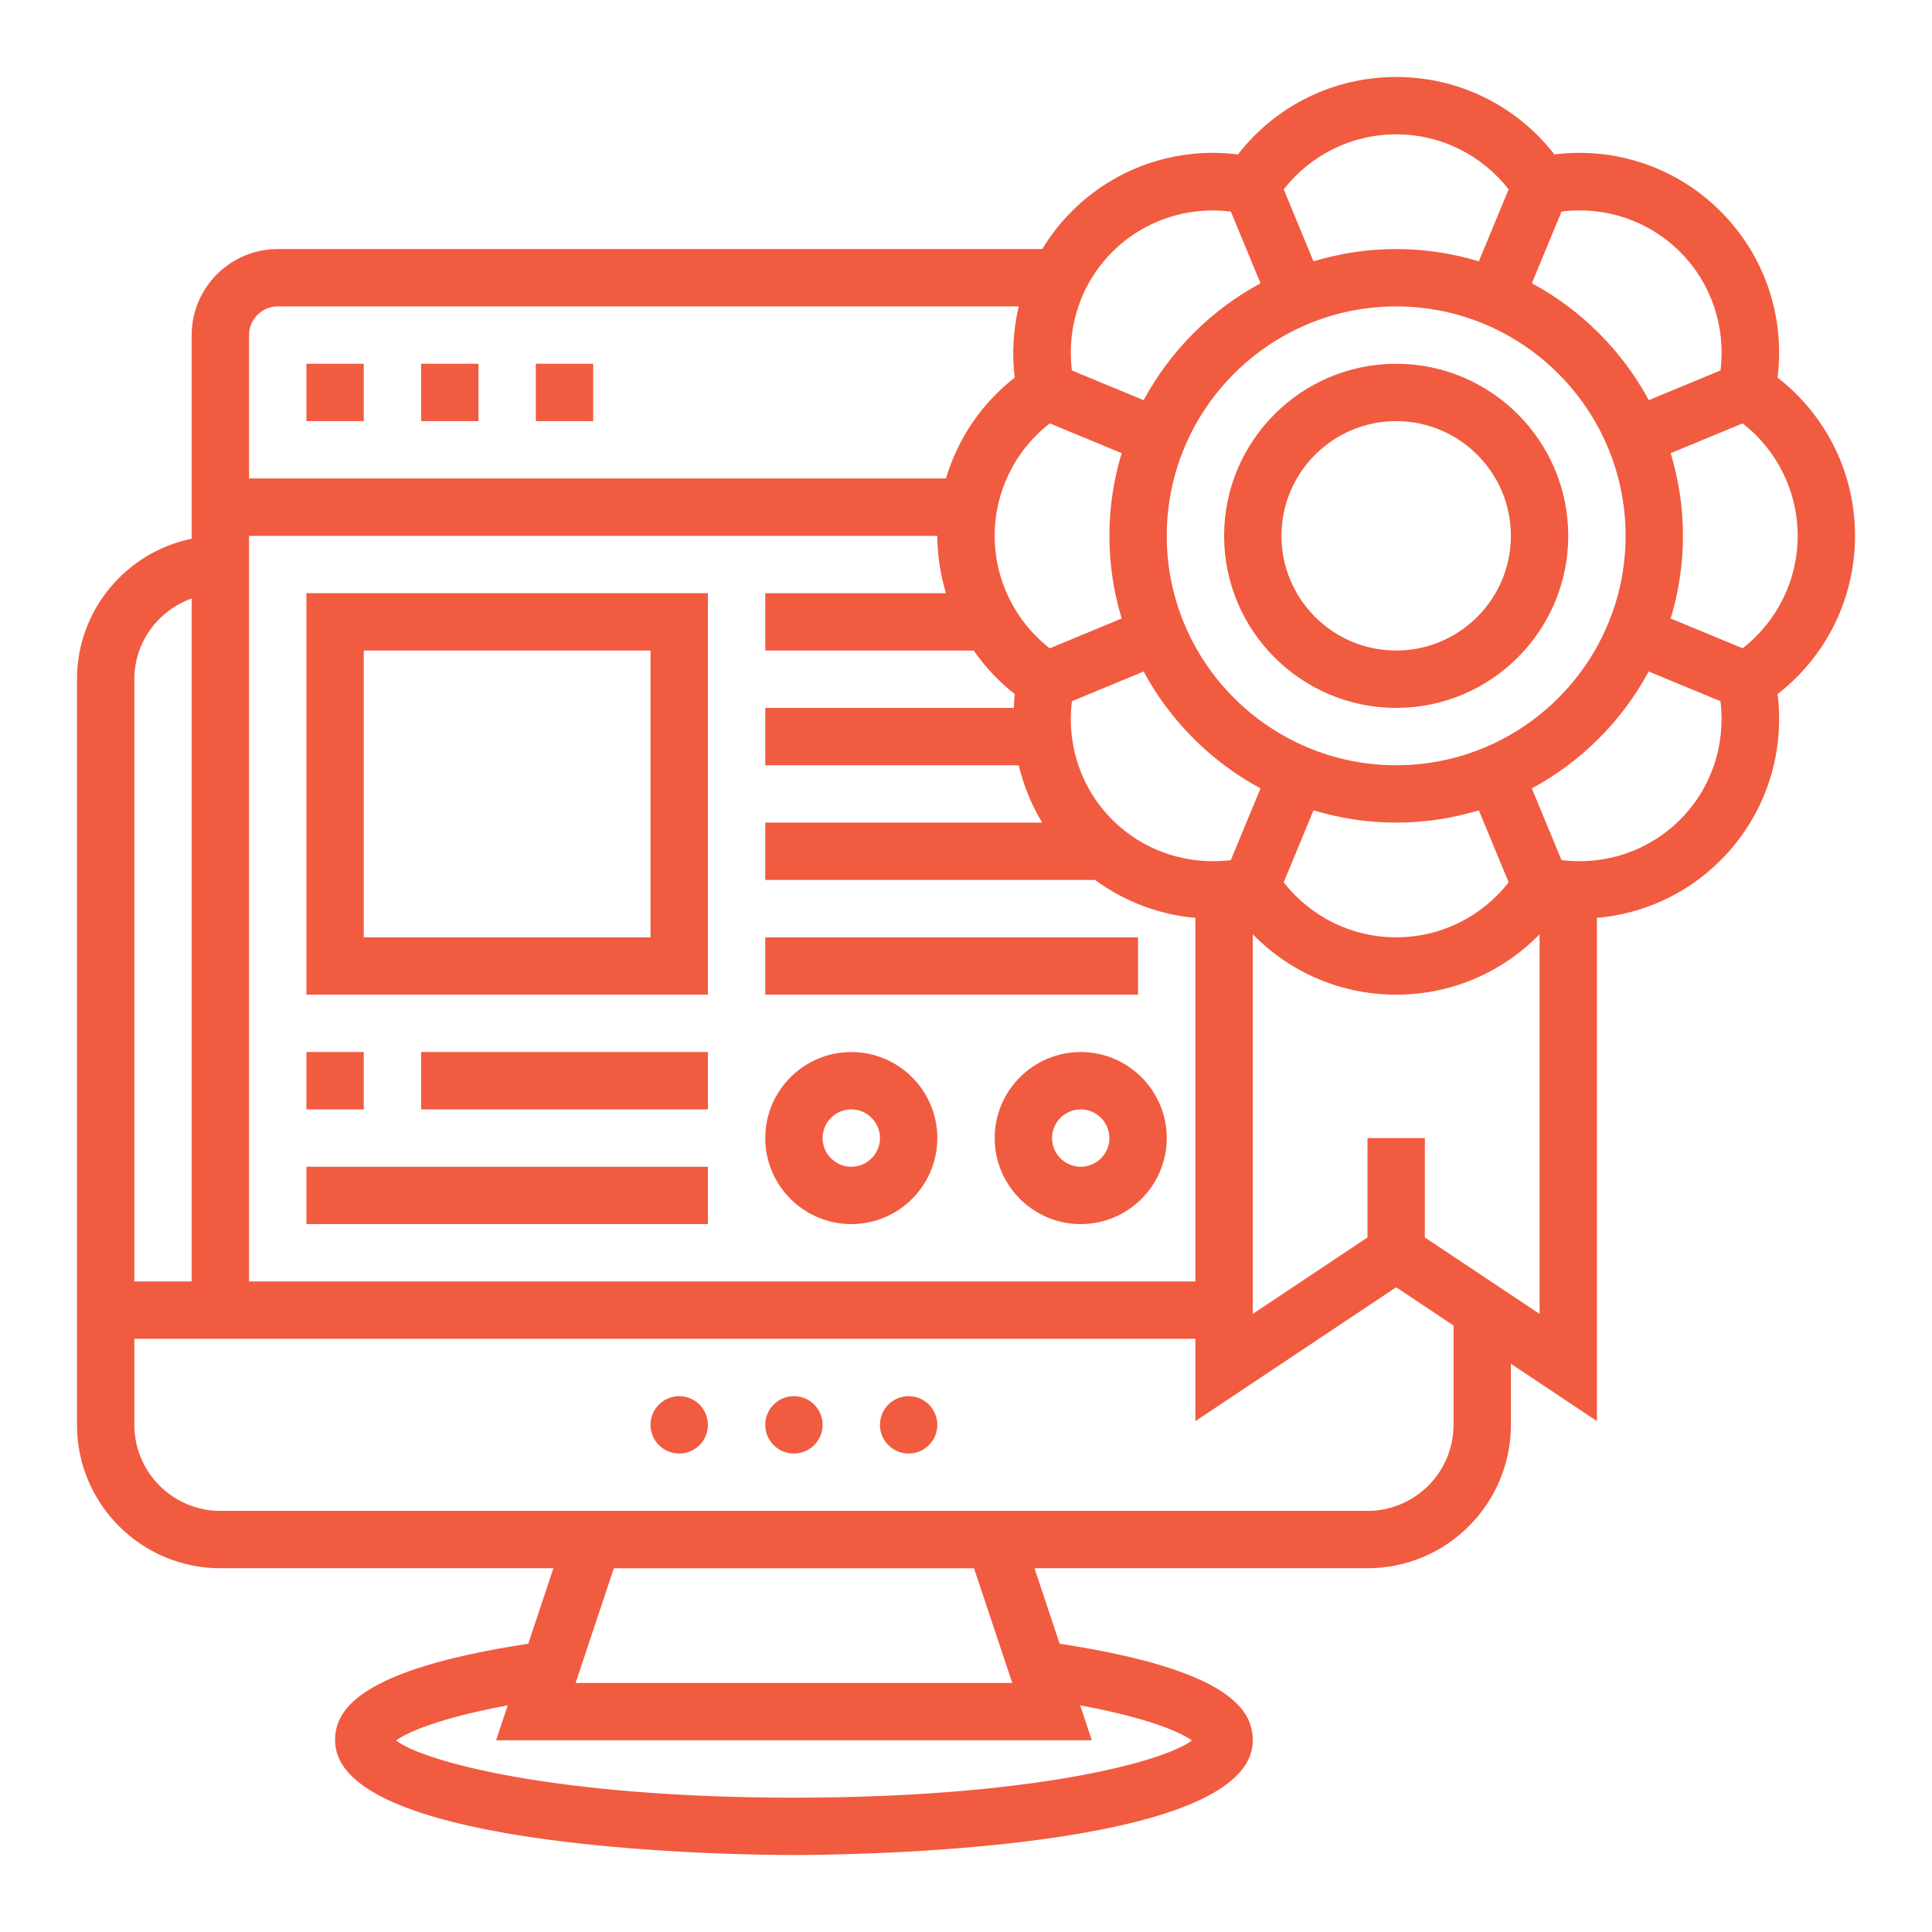 <?xml version="1.0"?>
<svg xmlns="http://www.w3.org/2000/svg" xmlns:xlink="http://www.w3.org/1999/xlink" xmlns:svgjs="http://svgjs.com/svgjs" version="1.1" width="512" height="512" x="0" y="0" viewBox="0 0 64 64" style="enable-background:new 0 0 512 512" xml:space="preserve"><g transform="matrix(0.95,0,0,0.95,1.6,1.6)"><g xmlns="http://www.w3.org/2000/svg"><path d="m47 11c-3.309 0-6 2.691-6 6s2.691 6 6 6 6-2.691 6-6-2.691-6-6-6zm0 10c-2.206 0-4-1.794-4-4s1.794-4 4-4 4 1.794 4 4-1.794 4-4 4z" fill="#f15b40" data-original="#000000"/><path d="m63 17c0-2.178-.998-4.195-2.7-5.517.265-2.138-.454-4.264-1.987-5.796-1.533-1.533-3.654-2.252-5.796-1.987-1.322-1.702-3.339-2.7-5.517-2.7s-4.195.998-5.517 2.7c-2.142-.266-4.264.454-5.796 1.987-.4.4-.742.843-1.028 1.313h-26.659c-1.654 0-3 1.346-3 3v7.101c-2.279.465-4 2.485-4 4.899v26c0 2.757 2.243 5 5 5h11.613l-.877 2.632c-6.007.917-6.736 2.352-6.736 3.368 0 3.888 14.362 4 16 4s16-.112 16-4c0-1.016-.729-2.451-6.735-3.368l-.878-2.632h11.613c2.757 0 5-2.243 5-5v-2.131l3 2v-17.546c1.612-.141 3.137-.833 4.313-2.01 1.533-1.532 2.251-3.659 1.987-5.796 1.702-1.322 2.7-3.339 2.7-5.517zm-10.233-11.309c1.526-.189 3.042.318 4.133 1.409s1.596 2.607 1.409 4.133l-2.501 1.036c-.93-1.725-2.352-3.146-4.076-4.076zm-5.767 19.309c-4.411 0-8-3.589-8-8s3.589-8 8-8 8 3.589 8 8-3.589 8-8 8zm3.922 4.082c-.945 1.207-2.375 1.918-3.922 1.918s-2.977-.711-3.922-1.918l1.039-2.51c.914.276 1.881.428 2.883.428s1.969-.152 2.883-.428zm-8.652-3.275-1.036 2.501c-1.527.187-3.042-.318-4.133-1.408-1.091-1.091-1.596-2.607-1.409-4.133l2.501-1.036c.93 1.724 2.352 3.146 4.077 4.076zm4.73-22.807c1.547 0 2.977.711 3.922 1.918l-1.039 2.51c-.914-.276-1.881-.428-2.883-.428s-1.969.152-2.883.428l-1.039-2.51c.945-1.207 2.375-1.918 3.922-1.918zm-9.899 4.101c1.091-1.092 2.607-1.597 4.133-1.409l1.036 2.502c-1.725.93-3.146 2.352-4.076 4.076l-2.501-1.036c-.189-1.526.316-3.042 1.408-4.133zm-2.183 5.977 2.51 1.039c-.276.914-.428 1.881-.428 2.883s.152 1.969.428 2.883l-2.51 1.04c-1.206-.946-1.918-2.375-1.918-3.923 0-1.547.711-2.977 1.918-3.922zm-27.918-3.078c0-.551.449-1 1-1h25.839c-.19.803-.244 1.641-.14 2.483-1.163.904-1.986 2.135-2.398 3.517h-24.301zm0 7h24c0 .69.111 1.36.301 2h-6.301v2h7.268c.397.566.872 1.082 1.432 1.517-.02.161-.023.322-.032.483h-8.668v2h8.839c.167.703.441 1.378.819 2h-9.658v2h11.501c1.031.756 2.237 1.211 3.499 1.322v12.678h-33zm-4 5c0-1.302.839-2.402 2-2.816v23.816h-2zm33.387 37-.406-1.219c2.38.44 3.502.938 3.896 1.224-.991.758-5.672 1.995-13.877 1.995s-12.886-1.237-13.876-1.995c.394-.286 1.515-.784 3.896-1.224l-.407 1.219zm-18-2 1.334-4h12.558l1.334 4zm30.613-9c0 1.654-1.346 3-3 3h-40c-1.654 0-3-1.346-3-3v-3h37v2.869l7-4.667 2 1.333zm3-3.869-4-2.666v-3.465h-2v3.465l-4 2.666v-13.238c1.303 1.338 3.089 2.107 5 2.107s3.697-.769 5-2.107zm4.899-17.232c-1.091 1.091-2.608 1.595-4.133 1.409l-1.036-2.501c1.725-.93 3.146-2.352 4.076-4.076l2.501 1.036c.189 1.525-.316 3.041-1.408 4.132zm2.183-5.977-2.51-1.04c.276-.913.428-1.88.428-2.882s-.152-1.969-.428-2.883l2.51-1.039c1.207.945 1.918 2.375 1.918 3.922 0 1.548-.712 2.977-1.918 3.922z" fill="#f15b40" data-original="#000000"/><circle cx="22" cy="48" r="1" fill="#f15b40" data-original="#000000"/><circle cx="26" cy="48" r="1" fill="#f15b40" data-original="#000000"/><circle cx="30" cy="48" r="1" fill="#f15b40" data-original="#000000"/><path d="m9 11h2v2h-2z" fill="#f15b40" data-original="#000000"/><path d="m13 11h2v2h-2z" fill="#f15b40" data-original="#000000"/><path d="m17 11h2v2h-2z" fill="#f15b40" data-original="#000000"/><path d="m9 33h14v-14h-14zm2-12h10v10h-10z" fill="#f15b40" data-original="#000000"/><path d="m9 35h2v2h-2z" fill="#f15b40" data-original="#000000"/><path d="m13 35h10v2h-10z" fill="#f15b40" data-original="#000000"/><path d="m9 39h14v2h-14z" fill="#f15b40" data-original="#000000"/><path d="m28 35c-1.654 0-3 1.346-3 3s1.346 3 3 3 3-1.346 3-3-1.346-3-3-3zm0 4c-.551 0-1-.449-1-1s.449-1 1-1 1 .449 1 1-.449 1-1 1z" fill="#f15b40" data-original="#000000"/><path d="m36 35c-1.654 0-3 1.346-3 3s1.346 3 3 3 3-1.346 3-3-1.346-3-3-3zm0 4c-.551 0-1-.449-1-1s.449-1 1-1 1 .449 1 1-.449 1-1 1z" fill="#f15b40" data-original="#000000"/><path d="m25 31h13v2h-13z" fill="#f15b40" data-original="#000000"/></g></g></svg>
